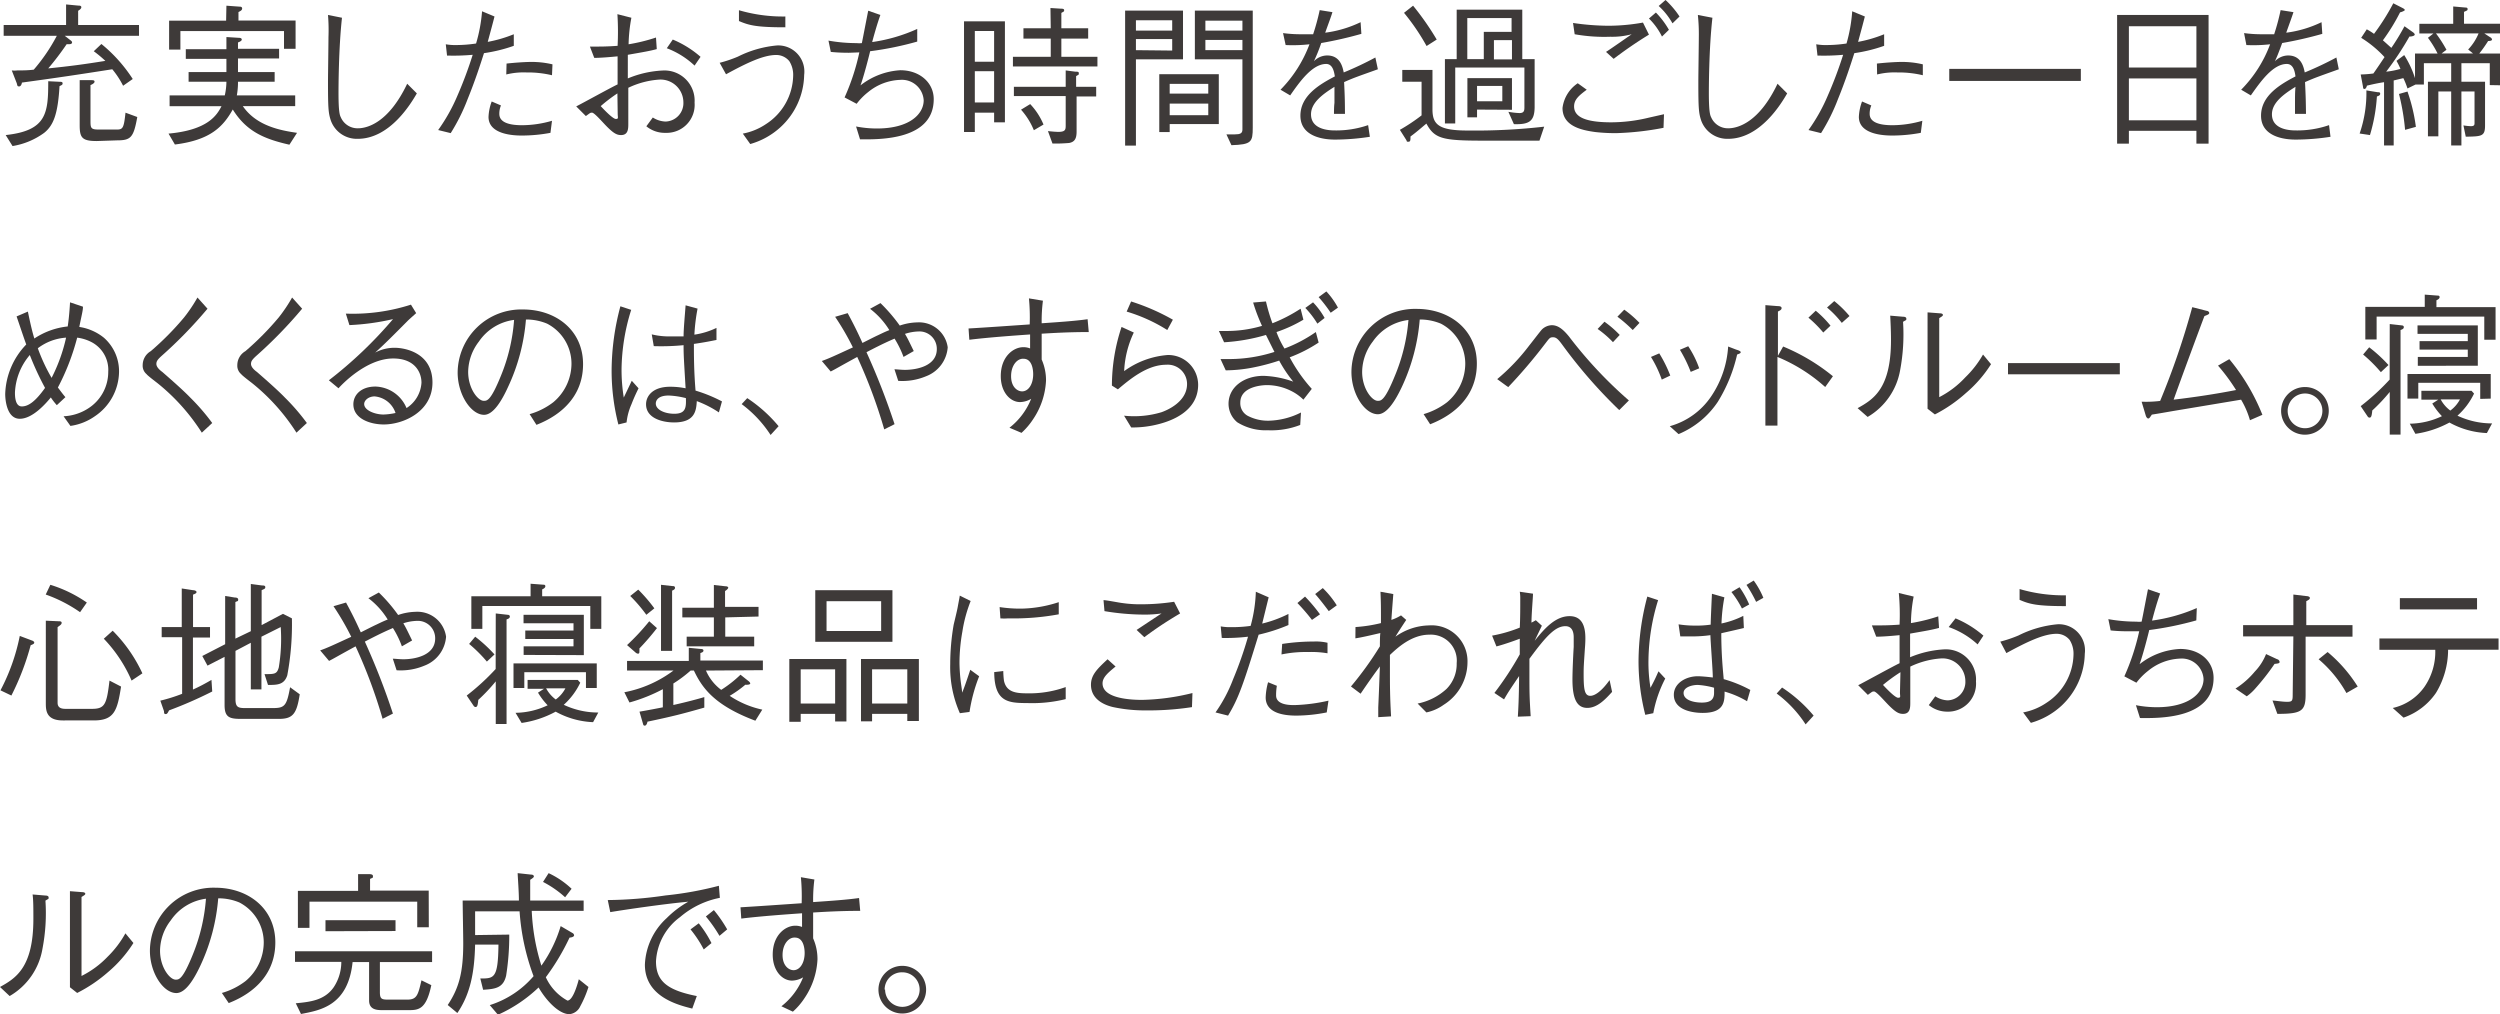 <svg xmlns="http://www.w3.org/2000/svg" viewBox="0 0 259.15 105.14"><defs><style>.a{fill:#3e3a39;}</style></defs><path class="a" d="M6.71,3.71l.54.42c.22.16.22.22.22.26,0,.22-.28.2-.56.19A28.44,28.44,0,0,1,5,7.09c2.35-.24,3.68-.42,5.92-.78a13.14,13.14,0,0,0-1.2-1l.79-.75a15.45,15.45,0,0,1,3.25,3.63l-1,.7a9,9,0,0,0-1.12-1.71c-3.56.56-5.85.9-9.37,1.38,0,.08-.08.4-.29.4s-.17-.11-.25-.35L1.22,7.3a2.4,2.4,0,0,0,.57,0c.45,0,1.12,0,1.71-.08A18.48,18.48,0,0,0,5.89,3.71H.38V2.59H6.85V.46L8.11.58c.12,0,.32,0,.32.17s-.24.31-.33.37V2.59h6.31V3.71ZM.59,14C4.85,13.54,5,11.72,5,8.42l1.23.06c.1,0,.26,0,.26.16s-.1.18-.32.29C6,11.83,5.54,13,4.58,13.77A7.62,7.62,0,0,1,1.3,15.14Zm9.43.62c-1.54,0-1.76-.37-1.76-1.66V8.31l1.17,0c.22,0,.37,0,.37.16s-.29.3-.42.35v3.61c0,.84,0,1,.88,1H12.1c.64,0,.74-.16.91-1.75l1.22.45c-.38,2.13-.67,2.42-2.1,2.42Z"/><path class="a" d="M23.47,3.84l1.28.08c.23,0,.31.08.31.18s-.1.19-.39.3v.66h4.26v1H24.67V7.47h3.8v1h-3.8a7.53,7.53,0,0,1-.12,1.42H30.6V11H25.17c1.44,2.1,4,2.53,5.62,2.77L30,15c-2.54-.58-4.43-1.33-5.87-3.65-1,1.78-2.31,3.17-6,3.63l-.66-1.13c4.05-.37,5-1.88,5.49-2.84H17.58V9.89H23.3a6.65,6.65,0,0,0,.17-1.42H19.55v-1h3.92V6.1H19.26v-1h4.21Zm0-3.25,1.38.1c.06,0,.25,0,.25.19s-.19.27-.38.37v.88h5.92V5.06H29.44V3.22H18.7V5.14H17.53v-3h5.91Z"/><path class="a" d="M35.45,1.84c-.36,3.25-.36,7.44-.36,7.81,0,2,.14,2.31.24,2.51a1.89,1.89,0,0,0,1.76,1.14c1,0,3.2-.59,5.12-4.62l1,1c-.58,1-2.77,4.71-6.13,4.71a2.86,2.86,0,0,1-2.82-2c-.22-.72-.26-1.25-.26-3.87,0-.75.05-4,.05-4.69A19,19,0,0,0,34,1.55Z"/><path class="a" d="M51.26,1.71c-.21.83-.29,1.11-.7,2.63a13.66,13.66,0,0,0,2.7-.79v1.2a16.18,16.18,0,0,1-3.09.76c-.4,1.24-.89,2.78-1.69,4.75a19.81,19.81,0,0,1-1.76,3.54l-1.3-.32a18.41,18.41,0,0,0,2-3.57A42.16,42.16,0,0,0,49,5.68a22.51,22.51,0,0,1-2.66.08l-.13-1.17a5.64,5.64,0,0,0,1.14.08,14,14,0,0,0,2-.16,16.09,16.09,0,0,0,.62-3.34Zm.67,9.22a2.17,2.17,0,0,0-.17.88c0,.87,1,1.17,2.35,1.17a11.25,11.25,0,0,0,3.11-.46l-.16,1.25a16,16,0,0,1-3,.28c-.86,0-3.42-.12-3.42-1.93a5.13,5.13,0,0,1,.33-1.6Zm.58-4.34c.69-.08,1.87-.17,2.55-.17a9.36,9.36,0,0,1,2.21.25L57.22,7.8a10.71,10.71,0,0,0-2.63-.29,7.54,7.54,0,0,0-2.11.21Z"/><path class="a" d="M65.45,1.84a16.39,16.39,0,0,0-.29,2.75A18.14,18.14,0,0,0,68,3.89l.08,1.2c-.69.19-1.35.3-3,.59V8.13a10.62,10.62,0,0,1,3.6-.82A3.13,3.13,0,0,1,72,10.64a2.9,2.9,0,0,1-3,3.13A3,3,0,0,1,67,13.09l.67-.91A2.59,2.59,0,0,0,69,12.6a1.91,1.91,0,0,0,1.84-2,2.37,2.37,0,0,0-2.48-2.35,8.73,8.73,0,0,0-3.23.85c0,.58,0,3.17,0,3.7s0,1.2-.75,1.2c-.47,0-.85-.19-1.89-1.32-.21-.22-.91-1-1.11-1s-.16,0-.65.35l-1-1c.69-.35,3.68-2,4.29-2.28V5.84c-.71.07-1.75.16-2.42.16l-.45-1.17c1.14,0,1.75,0,2.87-.08A28.39,28.39,0,0,0,64,1.47ZM64,9.68A16.62,16.62,0,0,0,62.27,11c.37.4,1.26,1.33,1.57,1.33s.19-.15.19-.56ZM69.74,4.1a10.52,10.52,0,0,1,2.88,1.79L72,6.8A8.65,8.65,0,0,0,69.12,5Z"/><path class="a" d="M74.6,6.51a13.17,13.17,0,0,0,1.89-.64,11.26,11.26,0,0,1,4.07-1.16,2.71,2.71,0,0,1,2.8,3.05,7.54,7.54,0,0,1-2.44,5.41,7.74,7.74,0,0,1-3.15,1.76L77,13.85a6.41,6.41,0,0,0,2.42-1,6.11,6.11,0,0,0,2.8-5,2.64,2.64,0,0,0-.4-1.51,1.74,1.74,0,0,0-1.36-.64c-1.35,0-3.09.85-5.2,2Zm2-5.45a16.25,16.25,0,0,0,4.81.65V2.83c-3,0-3.76-.2-4.81-.65Z"/><path class="a" d="M95.08,4.31a33.41,33.41,0,0,1-4.88,1c-.08.35-.61,2.45-1,3.54a7.38,7.38,0,0,1,4.13-1.57c2,0,3.46,1.28,3.46,3,0,4.24-5.57,4.19-7.64,4.16l-.41-1.33a11.29,11.29,0,0,0,2.16.21c3.39,0,4.85-1.5,4.85-2.93a2.26,2.26,0,0,0-2.43-2.11A5.52,5.52,0,0,0,90,9.54a6.59,6.59,0,0,0-1.2,1.22l-1.25-.66a23.22,23.22,0,0,0,1.53-4.67L88,5.47c-.23,0-1.06,0-1.88-.09l-.24-1.17a16.66,16.66,0,0,0,2.92.26,2.61,2.61,0,0,0,.54,0c.11-.53.56-2.88.66-3.36l1.26.44c-.38,1.06-.74,2.39-.85,2.81A17.13,17.13,0,0,0,95.08,3Z"/><path class="a" d="M99.93,2.21h4.24V12.68h-1.12v-1h-2v2H99.93Zm3.12,1h-2V6.4h2Zm0,4.17h-2v3.24h2ZM108.89.83,110,.9c.11,0,.31,0,.31.16s-.07.14-.29.28V2.93h2.78V4h-2.78V5.89h3.74v1H105v-1h3.92V4h-2.83V2.93h2.83ZM105.1,9h5.37V7.3l1,.13c.25,0,.36,0,.36.17s0,.12-.28.29V9h2.08v1H111.6v3.64c0,.68-.17,1.07-.77,1.18a16.39,16.39,0,0,1-1.73.06l-.47-1.29c.56.06.92.08,1.08.08.76,0,.76-.26.76-.71v-3H105.1Zm1.69,1.79a7,7,0,0,1,1.38,2.12l-1,.59a7.34,7.34,0,0,0-1.33-2.13Z"/><path class="a" d="M122.63,1.1V6.15h-4.88v8.94h-1.12V1.1Zm-1.12,1h-3.76V3.17h3.76Zm0,3.14V4.05h-3.76V5.2Zm-.26,8.45h-1.08v-6h6.17v5.17h-5.09Zm4-5h-4V9.7h4Zm0,2.05h-4v1.2h4Zm1.88,3.19c.27,0,.53,0,.85,0,.59,0,.81-.11.81-.51V6.15h-4.93V1.1h6V13.22c0,1.51-.13,1.76-2.21,1.83Zm1.66-11.79h-3.84V3.17h3.84Zm0,2h-3.84V5.2h3.84Z"/><path class="a" d="M142,14.18a24,24,0,0,1-3.59.29c-.51,0-3.61,0-3.61-2.48,0-2.08,2-3.25,3.57-4.07-.07-.43-.2-1.29-.9-1.29-1.44,0-2.74,1.84-3.73,3.26l-1-.59a13.39,13.39,0,0,0,3-4.71,15.66,15.66,0,0,1-2.47.08L133,3.43a13.43,13.43,0,0,0,1.86.12c.61,0,.94,0,1.26,0a23.88,23.88,0,0,0,.68-2.5l1.32.21c-.17.56-.35,1-.75,2.13a12,12,0,0,0,3.67-1.09l.08,1.21a40.41,40.41,0,0,1-4.16.95,17.8,17.8,0,0,1-.76,1.89,1.91,1.91,0,0,1,1.38-.6c1.36,0,1.6,1.22,1.71,1.76a34,34,0,0,0,3.28-1.55l.26,1.22c-2,.72-2.45.86-3.5,1.33.08,1.65.08,2,.09,3.29h-1.14c0-.14,0-.75.05-1.13,0-.66,0-1.09,0-1.67-1.23.77-2.43,1.65-2.43,2.85,0,1.54,1.76,1.67,2.45,1.67a10.13,10.13,0,0,0,3.47-.55Z"/><path class="a" d="M159.58,14.58h-5.81c-4.23,0-5.06-.19-5.91-1.77-.72.6-1,.86-1.65,1.34,0,.38,0,.54-.21.54s-.14,0-.22-.17l-.67-1.06a19.07,19.07,0,0,0,2.25-1.5V8.47h-2V7.25h3.13v4.08c0,1.56.62,2.2,3.63,2.2a63.28,63.28,0,0,0,7.95-.4Zm-11.7-9.81a22.69,22.69,0,0,0-2.34-3.44l.94-.74a28.72,28.72,0,0,1,2.45,3.51Zm9.05,8.1-.57-1.28a7.64,7.64,0,0,0,1.15.13c.48,0,.51-.26.51-.61V7h-7.17v5.8h-1.07V6.13H151V1h6.8V6.13h1.28v5C159.06,12.58,158.5,12.92,156.93,12.87Zm-.24-11H152.1V6.13h1.71V3.3h2.88Zm-3.58,9.49v.8h-1V8.1h4.62v3.28Zm2.62-2.45h-2.62v1.59h2.62Zm1-4.75h-1.87v2h1.87Z"/><path class="a" d="M172.44,13.25a30,30,0,0,1-4.84.55,18.11,18.11,0,0,1-2.21-.11c-1.52-.2-3.42-.64-3.42-2.5a3.62,3.62,0,0,1,1.58-2.56l.93.67c-.77.58-1.31,1-1.31,1.73,0,1.12,1.23,1.65,3.86,1.65a16.67,16.67,0,0,0,3.87-.48l1.59-.36ZM163.06,2.38a25.74,25.74,0,0,0,3.7.29,20.64,20.64,0,0,0,3.55-.33l.62,1.25a44,44,0,0,0-3.66,2.51l-.79-.72c.43-.27,2.29-1.57,2.66-1.83a7.76,7.76,0,0,1-2.21.26,17.49,17.49,0,0,1-3.7-.26Zm9.22,1.41a6.83,6.83,0,0,0-1.35-1.87l.72-.62A8.8,8.8,0,0,1,173,3.09Zm1.09-1.37a7.3,7.3,0,0,0-1.43-1.8l.71-.62a9.29,9.29,0,0,1,1.45,1.71Z"/><path class="a" d="M177.51,1.84c-.37,3.25-.37,7.44-.37,7.81,0,2,.14,2.31.24,2.51a1.89,1.89,0,0,0,1.76,1.14c1,0,3.2-.59,5.12-4.62l1,1c-.58,1-2.77,4.71-6.13,4.71a2.87,2.87,0,0,1-2.82-2c-.22-.72-.26-1.25-.26-3.87,0-.75.05-4,.05-4.69A19,19,0,0,0,176,1.55Z"/><path class="a" d="M193.31,1.71c-.21.83-.29,1.11-.7,2.63a13.66,13.66,0,0,0,2.7-.79v1.2a16.18,16.18,0,0,1-3.09.76c-.4,1.24-.89,2.78-1.69,4.75a19.81,19.81,0,0,1-1.76,3.54l-1.3-.32a18.41,18.41,0,0,0,2-3.57,42.16,42.16,0,0,0,1.59-4.23,22.51,22.51,0,0,1-2.66.08l-.13-1.17a5.64,5.64,0,0,0,1.14.08,14,14,0,0,0,2-.16A16.09,16.09,0,0,0,192,1.17Zm.67,9.22a2.17,2.17,0,0,0-.17.88c0,.87,1,1.17,2.35,1.17a11.25,11.25,0,0,0,3.11-.46l-.16,1.25a16,16,0,0,1-3,.28c-.86,0-3.42-.12-3.42-1.93a5.13,5.13,0,0,1,.33-1.6Zm.58-4.34c.69-.08,1.87-.17,2.55-.17a9.36,9.36,0,0,1,2.21.25l0,1.13a10.71,10.71,0,0,0-2.63-.29,7.54,7.54,0,0,0-2.11.21Z"/><path class="a" d="M202.06,8.39V7.14H215.7V8.39Z"/><path class="a" d="M227.68,14.89V13.56h-7v1.33h-1.22V1.55h9.48V14.89Zm0-12.17h-7V7h7Zm0,5.41h-7v4.34h7Z"/><path class="a" d="M241.58,14.18a23.9,23.9,0,0,1-3.58.29c-.52,0-3.62,0-3.62-2.48,0-2.08,2-3.25,3.57-4.07-.06-.43-.19-1.29-.9-1.29-1.44,0-2.73,1.84-3.73,3.26l-1-.59a13.25,13.25,0,0,0,3-4.71,15.54,15.54,0,0,1-2.46.08l-.24-1.24a13.15,13.15,0,0,0,1.85.12c.61,0,.95,0,1.27,0a23.16,23.16,0,0,0,.67-2.5l1.33.21c-.18.56-.35,1-.75,2.13a11.87,11.87,0,0,0,3.66-1.09l.08,1.21a40.41,40.41,0,0,1-4.16.95c-.45,1.23-.56,1.47-.75,1.89a1.91,1.91,0,0,1,1.37-.6c1.37,0,1.61,1.22,1.72,1.76a35.25,35.25,0,0,0,3.28-1.55l.25,1.22c-2,.72-2.44.86-3.5,1.33.08,1.65.08,2,.1,3.29h-1.14c0-.14,0-.75,0-1.13,0-.66,0-1.09.05-1.67-1.24.77-2.44,1.65-2.44,2.85,0,1.54,1.76,1.67,2.45,1.67a10.06,10.06,0,0,0,3.47-.55Z"/><path class="a" d="M246.39,10a17.7,17.7,0,0,1-.72,4l-1.07-.16a12.89,12.89,0,0,0,.7-4.47l1.17.19c.15,0,.26,0,.26.16S246.57,9.94,246.39,10Zm11.7-1.18V6.55h-2.94V8.47h2.45V13c0,1.14-.35,1.14-2,1.17L255.36,13a6.11,6.11,0,0,0,.77.08c.38,0,.38-.16.38-.36V9.48h-1.36v5.6h-1.06V9.48h-1.33v4.65h-1.08V8.47h2.41V6.55h-2.83V8.76h-.86l-.84.41a8.13,8.13,0,0,0-.43-1.07c-.21.05-.86.21-1,.24v6.74h-1V8.52c-.59.09-1.07.19-1.78.36,0,.07-.09.34-.25.34s-.13-.13-.16-.27l-.23-1.23a12.29,12.29,0,0,0,1.31-.1c.2-.26,1-1.46,1.16-1.7a11.51,11.51,0,0,0-2.42-2l.58-.88a6.27,6.27,0,0,1,.75.47,23.49,23.49,0,0,0,2-3.17l1,.51c.08.05.19.11.19.19s-.37.22-.49.24a20.49,20.49,0,0,1-1.78,2.9c.29.25.83.75.88.78a23.9,23.9,0,0,0,1.36-2.24l.9.64c.06.05.16.13.16.23s-.24.2-.55.2a31.83,31.83,0,0,1-2.41,3.64,8.19,8.19,0,0,0,1.48-.29,6.94,6.94,0,0,0-.41-.83l.8-.6a10.33,10.33,0,0,1,1.12,2.39V5.55h2.34a10.25,10.25,0,0,0-1-1.63l.57-.45h-1.46v-1h3.51V.67l1.25.11c.08,0,.24,0,.24.15s0,.13-.37.3V2.46h3.79v1h-1.69l.64.42c.05,0,.16.13.16.22s-.13.15-.4.15A13.77,13.77,0,0,1,257,5.55h2.18V8.84Zm-8.78,4.64a23.42,23.42,0,0,0-.63-3.72l.88-.25a18.1,18.1,0,0,1,.87,3.66Zm3.2-10a13.4,13.4,0,0,1,1.09,1.7l-.5.38h3.25l-.5-.41a5.37,5.37,0,0,0,1.08-1.67Z"/><path class="a" d="M5.89,42a6.56,6.56,0,0,1-.62-.8c-.52.63-1.89,2.21-3.22,2.21S.54,41.49.54,40.84a7.72,7.72,0,0,1,2.18-5.13c-.29-.81-.35-1-1-2.91l1.17-.5c.35,1.69.51,2.26.67,2.79a7.7,7.7,0,0,1,3.46-1.25c.08-.54.17-1.28.24-2.5l1.34.45c0,.42-.14.88-.38,2.1A5.33,5.33,0,0,1,10.76,35a4.63,4.63,0,0,1,1.58,3.54,5.63,5.63,0,0,1-2.51,4.61,5.78,5.78,0,0,1-2.53,1l-.71-1a5.11,5.11,0,0,0,2.5-.78,4.48,4.48,0,0,0,2.13-3.83,3.24,3.24,0,0,0-1.76-3.09A4.47,4.47,0,0,0,8,35a23.86,23.86,0,0,1-2,5.17c.4.53.54.72.78,1ZM3.09,36.8a6.43,6.43,0,0,0-1.54,3.89c0,.32,0,1.44.71,1.44s1.44-.56,2.41-1.92A30.08,30.08,0,0,1,3.09,36.8ZM6.85,35A5.43,5.43,0,0,0,3.92,36.1a18.47,18.47,0,0,0,1.43,3.07A17.36,17.36,0,0,0,6.85,35Z"/><path class="a" d="M21.51,32a46,46,0,0,1-4.8,4.93c-.4.37-.5.54-.5.8s.24.56.62.83c.13.12,2,1.72,2.9,2.66A21.93,21.93,0,0,1,22,43.85l-1.08,1a21.09,21.09,0,0,0-4.63-5.16c-.18-.14-1-.76-1.1-.91a1.13,1.13,0,0,1-.4-.93,1.68,1.68,0,0,1,.84-1.45,29.82,29.82,0,0,0,3.45-3.49,15.86,15.86,0,0,0,1.39-2.07Z"/><path class="a" d="M31.32,32a46,46,0,0,1-4.8,4.93c-.4.37-.5.54-.5.8s.24.56.62.83c.13.12,2,1.72,2.9,2.66a21.93,21.93,0,0,1,2.27,2.63l-1.08,1a21.09,21.09,0,0,0-4.63-5.16c-.18-.14-1-.76-1.1-.91a1.13,1.13,0,0,1-.4-.93,1.68,1.68,0,0,1,.84-1.45,29.82,29.82,0,0,0,3.45-3.49,15.86,15.86,0,0,0,1.39-2.07Z"/><path class="a" d="M35.85,32.51a19.75,19.75,0,0,0,6.75-.93l.54.88c-.14.13-.78.69-.89.81-1.46,1.47-2.31,2.33-3.36,3.28a4.27,4.27,0,0,1,2-.5c1.19,0,3.94.58,3.94,3.6S41.82,44,39.78,44c-1.37,0-3.15-.58-3.15-2.09,0-1,.83-1.84,2.29-1.84a3.6,3.6,0,0,1,3.22,2.23,3.35,3.35,0,0,0,1.55-2.63c0-1.08-.69-2.51-2.93-2.51-2.82,0-5.41,2.79-5.67,3.09l-1-.83a43.73,43.73,0,0,0,6.65-6.34,24.75,24.75,0,0,1-4.52.62Zm3,8.58c-.67,0-1.1.43-1.1.79,0,.67,1.15,1.09,2,1.09A6.71,6.71,0,0,0,41,42.81,2.51,2.51,0,0,0,38.82,41.09Z"/><path class="a" d="M54.9,42.93a7.32,7.32,0,0,0,2.45-1.23,5.24,5.24,0,0,0,1.89-4,4.67,4.67,0,0,0-2.53-4.15,5.58,5.58,0,0,0-2.19-.43,20.25,20.25,0,0,1-1.86,7C52,41.57,51.13,43,50.18,43c-1.34,0-2.74-2.07-2.74-4.39a6.6,6.6,0,0,1,6.78-6.53c3.36,0,6.22,2.11,6.22,5.67,0,4.35-3.87,5.9-4.83,6.29Zm-5.26-7.52a5.25,5.25,0,0,0-1.11,3.14c0,1.71,1,3,1.62,3,.34,0,.72,0,1.76-2.56a18.8,18.8,0,0,0,1.38-5.83A5.23,5.23,0,0,0,49.64,35.41Z"/><path class="a" d="M64.1,44a22.52,22.52,0,0,1-.7-5.62,26,26,0,0,1,.91-6.63l1.12.37a21.24,21.24,0,0,0-1,6.15,17.93,17.93,0,0,0,.23,2.94l.83-1.74.7.78c-.16.34-.41.82-.73,1.65a6.35,6.35,0,0,0-.51,1.89Zm10.42-1.25a11,11,0,0,0-2.29-1.17c-.06,1-.19,2.21-2.36,2.21-1.14,0-2.9-.4-2.9-1.88,0-.83.66-1.82,2.5-1.82a7.89,7.89,0,0,1,1.6.16c-.18-3.06-.21-3.41-.21-4.47a23.62,23.62,0,0,1-3.09.1l-.21-1.22a7.48,7.48,0,0,0,2,.21c.64,0,1,0,1.3,0,0-.77.13-2.14.21-3.22l1.24.34a19.37,19.37,0,0,0-.33,2.7,7.86,7.86,0,0,0,2.29-.7l0,1.25c-.56.11-1.17.24-2.34.41,0,1.16,0,2.79.17,4.84a15.22,15.22,0,0,1,2.74,1.12ZM69.32,41c-1.2,0-1.34.6-1.34.83,0,.65.93,1.06,1.92,1.06,1.21,0,1.23-.68,1.2-1.62A8.52,8.52,0,0,0,69.32,41Z"/><path class="a" d="M77.46,41.27a14.86,14.86,0,0,1,3.25,2.91l-.83.91a12.37,12.37,0,0,0-3-3.2Z"/><path class="a" d="M93.66,37a10.33,10.33,0,0,0-.93-1.9c-.54.24-1.15.49-2.91,1.41a73.33,73.33,0,0,1,2.91,7.46l-1.07.54A53,53,0,0,0,88.86,37c-2,1.09-2.18,1.22-2.75,1.51l-.92-1.09c.74-.26,1.35-.55,3.22-1.41a27.36,27.36,0,0,0-1.84-3.17l1.3-.38c.54,1,1,1.9,1.53,3.09.26-.13,1.36-.69,1.59-.79.77-.37.85-.4,1.2-.54a8.15,8.15,0,0,0-2-2.21l1.08-.59a17.17,17.17,0,0,1,2,2.33,5.86,5.86,0,0,1,1.81-.33A3,3,0,0,1,98.24,36,3.48,3.48,0,0,1,96,39a6.34,6.34,0,0,1-2.89.48l-.39-1.2c.18,0,.72.06,1.09.06,1.15,0,3.3-.37,3.3-2.16a1.8,1.8,0,0,0-1.91-1.82,4.87,4.87,0,0,0-1.39.25c.29.5.35.63.91,1.78Z"/><path class="a" d="M108.11,31.17a16.61,16.61,0,0,0-.13,2.34c1.73-.12,3.41-.23,4.76-.42l.12,1.33c-2.19,0-3.85.11-4.88.17,0,.42,0,2.29,0,2.68a5.3,5.3,0,0,1,.45,2.19,7.8,7.8,0,0,1-1.34,4,7.3,7.3,0,0,1-1.2,1.41l-1.25-.53a7.14,7.14,0,0,0,2.25-3,2.36,2.36,0,0,1-1.15.34c-1,0-2-1-2-2.69,0-2.07,1.35-3,2.32-3a1.77,1.77,0,0,1,.72.13V34.67c-1.71.12-4.37.31-6.3.55l-.08-1.17c1.76-.1,4.57-.3,6.34-.42a21.42,21.42,0,0,0-.08-2.7ZM104.81,39c0,1.12.66,1.57,1.14,1.57.66,0,1.15-.74,1.15-1.78,0-.53-.14-1.6-1-1.6C105.48,37.14,104.81,37.83,104.81,39Z"/><path class="a" d="M117.53,34.47a10.39,10.39,0,0,0-1,4,8.79,8.79,0,0,1,4.52-1.67,3.1,3.1,0,0,1,3.15,3.08c0,2.81-2.88,3.76-4,4.06a10.73,10.73,0,0,1-2.94.37l-.74-1.22a9.83,9.83,0,0,0,3.88-.36c.6-.21,2.65-1.08,2.65-2.92a2,2,0,0,0-2.17-2c-2,0-3.83,1.57-5,2.55l-.62-.39a19.34,19.34,0,0,1,1-6.08Zm-.28-3.22a22.47,22.47,0,0,1,4.33,1.89L121,34.21a17,17,0,0,0-4.21-1.91Z"/><path class="a" d="M131.23,31.25a18.45,18.45,0,0,0,.67,2.26A16,16,0,0,0,134.82,32l.29,1.14a14.54,14.54,0,0,1-2.79,1.28,9.35,9.35,0,0,0,.83,1.71,14.81,14.81,0,0,0,3.25-1.71l.29,1.09a14.79,14.79,0,0,1-3,1.53,16.31,16.31,0,0,0,2.29,3.27l-.87,1.12a4.77,4.77,0,0,0-1.26-.9,5.63,5.63,0,0,0-2.51-.61c-.6,0-2.77.18-2.77,1.81a1.48,1.48,0,0,0,.78,1.38,4.54,4.54,0,0,0,2.16.5,7.81,7.81,0,0,0,3.35-.85l-.08,1.29a8.2,8.2,0,0,1-3.35.55,5.55,5.55,0,0,1-3.18-.83,2.5,2.5,0,0,1-.9-1.91c0-1.73,1.6-2.9,3.63-2.9a10.12,10.12,0,0,1,3.08.6,13.41,13.41,0,0,1-1.46-2.18,21.94,21.94,0,0,1-2.83.74,15.33,15.33,0,0,1-2.71.27l-.54-1.17,1,0a15.41,15.41,0,0,0,4.59-.74c-.17-.33-.64-1.28-.88-1.76a19.26,19.26,0,0,1-4.34.76l-.54-1.17c.48,0,.66,0,.85,0a12.86,12.86,0,0,0,3.62-.53,18.58,18.58,0,0,1-.92-2.42Zm4.88.09a7.89,7.89,0,0,1,1.2,1.62l-.75.59a9.39,9.39,0,0,0-1.25-1.63Zm1.38-1.13a8,8,0,0,1,1.2,1.68l-.75.53a14.8,14.8,0,0,0-1.25-1.62Z"/><path class="a" d="M147.57,42.93A7.42,7.42,0,0,0,150,41.7a5.24,5.24,0,0,0,1.89-4,4.69,4.69,0,0,0-2.53-4.15,5.62,5.62,0,0,0-2.19-.43,20.25,20.25,0,0,1-1.86,7c-.67,1.42-1.54,2.82-2.48,2.82-1.35,0-2.74-2.07-2.74-4.39a6.59,6.59,0,0,1,6.77-6.53c3.36,0,6.23,2.11,6.23,5.67,0,4.35-3.88,5.9-4.84,6.29Zm-5.27-7.52a5.25,5.25,0,0,0-1.1,3.14c0,1.71,1,3,1.62,3,.33,0,.72,0,1.76-2.56A19,19,0,0,0,146,33.17,5.26,5.26,0,0,0,142.3,35.41Z"/><path class="a" d="M155.2,39.3a21,21,0,0,0,3.34-3.51c.21-.25,1.17-1.52,1.32-1.66a1.54,1.54,0,0,1,1-.42c.66,0,1.19.45,1.78,1.17a44.36,44.36,0,0,0,6.21,6.63l-1,1A51.14,51.14,0,0,1,162,35.81c-.41-.56-.64-.85-1-.85s-.37.08-.93.8a53.45,53.45,0,0,1-3.73,4.37Zm12-3.83a10.45,10.45,0,0,0-1.59-1.37l.71-.75a11,11,0,0,1,1.58,1.37Zm2.05-1.26a14.93,14.93,0,0,0-1.59-1.38l.71-.73a11.44,11.44,0,0,1,1.58,1.37Z"/><path class="a" d="M172,36.63a13.81,13.81,0,0,1,1.14,2.3l-.88.42A12.17,12.17,0,0,0,171.14,37Zm1.09,7.55a7.63,7.63,0,0,0,4.29-3.09,10.35,10.35,0,0,0,1.76-5.17l.83.32c.37.11.47.19.47.27s-.05.13-.37.24a16.06,16.06,0,0,1-2,4.9A9.1,9.1,0,0,1,174,45ZM175,35.89a10.26,10.26,0,0,1,1.14,2.29l-.88.37a14.28,14.28,0,0,0-1.12-2.29Z"/><path class="a" d="M184.84,35.92A20.56,20.56,0,0,1,190,39l-.8,1.12A17.19,17.19,0,0,0,184.25,37v7.12H183V31.63l1.26.1c.12,0,.42,0,.42.21s-.26.27-.38.36v4.58ZM189,34.47a12.4,12.4,0,0,0-1.54-1.54l.76-.72a10.87,10.87,0,0,1,1.53,1.55Zm1.92-1a10.15,10.15,0,0,0-1.53-1.59l.75-.67a11.06,11.06,0,0,1,1.58,1.55Z"/><path class="a" d="M192.56,42.31c1.62-.9,3.46-2,3.46-7.06,0-1-.05-1.92-.08-2.53l1.31.11c.07,0,.36,0,.36.2s0,.11-.34.33a20.1,20.1,0,0,1-.3,5,7,7,0,0,1-3.37,4.86Zm7.25-9.93,1.29.1c.16,0,.3.06.3.16s-.05.13-.38.34v8.19a9.77,9.77,0,0,0,2.7-2.05,10.51,10.51,0,0,0,1.84-2.37l.83,1a13.11,13.11,0,0,1-2.61,3,15.13,15.13,0,0,1-3.21,2.21l-.76-.59Z"/><path class="a" d="M208.15,38.8V37.64h11.59V38.8Z"/><path class="a" d="M233.23,43.56a8.82,8.82,0,0,0-.92-2.13l-7.07,1.18c-1.82.32-1.89.32-2.18.37-.25.37-.28.4-.38.4s-.21-.17-.24-.27L222,41.64a12,12,0,0,0,1.92-.08,80.41,80.41,0,0,0,3.33-9.72l1.48.38c.1,0,.28.08.28.23s-.28.22-.5.32c-.22.56-2.39,6.4-3.19,8.66,2.18-.26,4.33-.58,6.47-1a20.15,20.15,0,0,0-1.87-2.53l1.17-.67A21.38,21.38,0,0,1,234.52,43Z"/><path class="a" d="M241.4,42.58a2.47,2.47,0,1,1-2.46-2.46A2.46,2.46,0,0,1,241.4,42.58Zm-4.26,0a1.8,1.8,0,1,0,1.8-1.79A1.8,1.8,0,0,0,237.14,42.58Z"/><path class="a" d="M247.72,33.59l1.25.14s.21,0,.21.18-.18.24-.34.3V45.05h-1.12V40.63a18.16,18.16,0,0,1-1.81,1.92c-.06.67-.14.74-.3.74a.24.24,0,0,1-.18-.12l-.72-1.07a23.94,23.94,0,0,0,3-2.75ZM245.59,36a14.93,14.93,0,0,1,2,1.84l-.79.74a15,15,0,0,0-1.84-1.83Zm5.76-5.46,1.33.1c.07,0,.21,0,.21.16s-.17.25-.33.33v.71h6.13v3.38h-1.17V32.82H246.36v2.37h-1.17V31.81h6.16Zm5.75,10.81V39.68h-6.42v1.64h-1.12V38.77h8.63v2.55Zm-7.3,2.57a8,8,0,0,0,3.33-.78,7.17,7.17,0,0,1-1-1.31l.62-.4H251v-.92h5.2l.26.29a7.34,7.34,0,0,1-1.72,2.29,8.4,8.4,0,0,0,3.59.8l-.54,1a8.7,8.7,0,0,1-3.88-1.09,10.48,10.48,0,0,1-3.53,1.17Zm.83-6V37h5.18v-.76h-5v-.88h5v-.75H250.6v-.88h6.25v4.18ZM253,41.4a3.49,3.49,0,0,0,1,1.16,3.45,3.45,0,0,0,1-1.16Z"/><path class="a" d="M.05,71.56a20.77,20.77,0,0,0,2-5.64l1.33.5s.17.08.17.19-.11.18-.37.27a26.79,26.79,0,0,1-2,5.22ZM5.22,60.62A13.72,13.72,0,0,1,9,62.46l-.7,1a14.81,14.81,0,0,0-3.56-1.83ZM6.51,74.68c-1.76,0-1.76-1.09-1.76-1.83V64.34l1.32.06c.14,0,.32,0,.32.16s-.12.23-.42.45v7.83c0,.48.3.64.83.64H9.52c1.35,0,1.54-.45,1.83-2.93l1.2.62c-.39,2.48-.69,3.51-2.83,3.51Zm5.17-9.3a15.29,15.29,0,0,1,3.08,4.42l-1.12.75a14.61,14.61,0,0,0-2.88-4.34Z"/><path class="a" d="M17.52,73.64c-.12.25-.2.38-.33.38S17,74,17,73.72l-.38-1.09a16.93,16.93,0,0,0,2.26-.71V66.05H16.76V65h2.08v-4l1.18.18c.13,0,.35.06.35.19s-.14.18-.36.27V65h1.76v1.09H20v5.39c.67-.3,1.21-.59,1.92-1L22,71.68A42.88,42.88,0,0,1,17.52,73.64Zm11.39.88H25c-1.2,0-1.72-.15-1.72-1.43v-5L21.51,69l-.54-1,2.37-1.22v-5l1,.16c.06,0,.35,0,.35.21s-.08.14-.29.26v3.79L26,65.43V60.54l1.17.15c.14,0,.33,0,.33.17s-.08.18-.38.32V64.8l2.21-1.17.93.47a28.85,28.85,0,0,1-.48,5.9c-.32,1-1.06,1-2,1l-.36-1.12c1.05,0,1.29,0,1.48-.7A18.19,18.19,0,0,0,29.1,65l-2,1v5.46H26V66.63l-1.59.84v5c0,.82.26.93,1,.93h2.85c1.24,0,1.46-.21,1.81-2.16l1,.73C30.76,74,30.36,74.52,28.91,74.52Z"/><path class="a" d="M41.66,67a9.68,9.68,0,0,0-.93-1.9c-.54.24-1.15.49-2.91,1.41a73.33,73.33,0,0,1,2.91,7.46l-1.07.54A53,53,0,0,0,36.86,67c-2,1.09-2.18,1.22-2.75,1.51l-.92-1.09c.74-.26,1.35-.55,3.22-1.41a27.36,27.36,0,0,0-1.84-3.17l1.3-.38c.54,1,1,1.9,1.53,3.09.26-.13,1.36-.69,1.59-.79.77-.37.85-.4,1.2-.54a8,8,0,0,0-2-2.21l1.08-.59a16.48,16.48,0,0,1,2,2.33,5.92,5.92,0,0,1,1.81-.33A3,3,0,0,1,46.24,66,3.48,3.48,0,0,1,44,69a6.34,6.34,0,0,1-2.89.48l-.39-1.2c.18,0,.72.06,1.09.06,1.15,0,3.3-.37,3.3-2.16a1.8,1.8,0,0,0-1.91-1.82,4.87,4.87,0,0,0-1.39.25c.29.5.35.63.91,1.78Z"/><path class="a" d="M51.39,63.59l1.25.14s.21,0,.21.18-.18.24-.34.3V75.05H51.39V70.63a18.16,18.16,0,0,1-1.81,1.92c-.06.67-.14.74-.3.74a.26.26,0,0,1-.18-.12l-.72-1.07a23.94,23.94,0,0,0,3-2.75ZM49.26,66a14.93,14.93,0,0,1,2,1.84l-.79.74a15,15,0,0,0-1.84-1.83ZM55,60.51l1.32.1c.07,0,.21,0,.21.16s-.17.25-.33.33v.71h6.13v3.38H61.19V62.82H50v2.37H48.86V61.81H55Zm5.74,10.81V69.68H54.35v1.64H53.23V68.77h8.63v2.55Zm-7.3,2.57a8,8,0,0,0,3.33-.78,7.17,7.17,0,0,1-1-1.31l.62-.4H54.69v-.92h5.2l.26.29a7.31,7.31,0,0,1-1.71,2.29,8.32,8.32,0,0,0,3.58.8l-.54,1a8.74,8.74,0,0,1-3.88-1.09,10.48,10.48,0,0,1-3.53,1.17Zm.84-6V67h5.17v-.76h-5v-.88h5v-.75H54.27v-.88h6.25v4.18Zm2.33,3.46a3.49,3.49,0,0,0,1,1.16,3.35,3.35,0,0,0,1-1.16Z"/><path class="a" d="M73.18,69.51a4.91,4.91,0,0,0,1.58,2,12.36,12.36,0,0,0,2-1.57l.88.7s.13.12.13.21-.19.15-.51.13a11.56,11.56,0,0,1-1.62,1.15,9.74,9.74,0,0,0,3.38,1.43l-.72,1.15c-4.17-1.57-5.49-3.33-6.37-5.2h-.34a13.09,13.09,0,0,1-1.79,1.34v2.23c1.44-.32,2.61-.64,3.21-.82v1.09c-2.17.62-3.23.9-5.9,1.46,0,.11-.1.41-.27.41s-.16-.13-.2-.24l-.35-1.21c.8-.13,2.11-.39,2.42-.45V71.44a17.18,17.18,0,0,1-3.46,1.38l-.53-1.06a12.37,12.37,0,0,0,5.09-2.25H65v-1h6.4V67.15l1.2.12c.1,0,.32,0,.32.17s-.21.21-.32.26v.77h6.48v1Zm-6.9-2.29a2.33,2.33,0,0,1,0,.32c0,.11,0,.22-.16.22a.48.48,0,0,1-.26-.14L65,66.87A23.44,23.44,0,0,0,67.3,64.4l.8.71A25.37,25.37,0,0,1,66.28,67.22ZM67,63.73a15.37,15.37,0,0,0-1.67-1.95l.83-.66a16.28,16.28,0,0,1,1.67,1.94Zm2.67-2.48v6.22H68.52V60.62l1.15.13c.13,0,.3,0,.3.18S69.81,61.15,69.64,61.25ZM75.18,64V66h3v1h-7V66H74V64H70.73v-1H74V60.64l1.17.13c.24,0,.32.08.32.16s-.22.29-.33.33v1.65h3.47v1Z"/><path class="a" d="M86.57,74.79V74H83v.82H81.82V68.31h5.92v6.48Zm0-1.86V69.38H83v3.55Zm-2.06-6.4V61.18h8v5.35Zm6.83-1.12V62.32H85.68v3.09Zm2.71,9.33V74H90.4v.77H89.25V68.31h6v6.43Zm0-1.81V69.38H90.4v3.55Z"/><path class="a" d="M100.62,62.3a14.6,14.6,0,0,0-.86,3.17,18.79,18.79,0,0,0-.3,3.17,17.28,17.28,0,0,0,.17,2.29c.07.48.08.55.11.87.21-.52.34-.87.84-2.37l.92.67a17,17,0,0,0-1,3.7l-1,.13a11.78,11.78,0,0,1-1-5.08,24.22,24.22,0,0,1,.36-4.11c.36-1.49.39-1.65.45-2,.13-.69.15-.77.18-1ZM104,69.56a9,9,0,0,0,.07,1c.25,1.19,1.24,1.31,2.4,1.31a11.09,11.09,0,0,0,4-.65v1.25a14.51,14.51,0,0,1-4,.41c-2,0-3.39-.14-3.41-3.21Zm-.38-6.63a14.09,14.09,0,0,0,2.29.16,13.08,13.08,0,0,0,3.84-.67l0,1.26a25.86,25.86,0,0,1-5.25.42,4.88,4.88,0,0,1-.8,0Z"/><path class="a" d="M123.56,73.3a29.65,29.65,0,0,1-4.8.34,15.67,15.67,0,0,1-3.41-.35c-.66-.16-2.26-.68-2.26-2.31,0-1,.63-1.63,1.72-2.64l.83.75c-.77.64-1.35,1.11-1.35,1.75,0,1.63,3.14,1.71,4.09,1.71a23.26,23.26,0,0,0,5.23-.71Zm-9.17-11.09c.3,0,1.65.27,1.94.3a12.75,12.75,0,0,0,2,.13,22.73,22.73,0,0,0,3.38-.26l.62,1.21c-1.68,1-2.56,1.61-3.71,2.46l-.8-.75c.41-.27,2.21-1.47,2.59-1.71a12.23,12.23,0,0,1-1.81.12,25.13,25.13,0,0,1-4.11-.36Z"/><path class="a" d="M126.54,64.93a5.31,5.31,0,0,0,1.1.08,13.53,13.53,0,0,0,2-.13,15.15,15.15,0,0,0,.54-3.54l1.33.58c-.11.43-.57,2.32-.67,2.72a12.6,12.6,0,0,0,2.72-1v1.15a18.07,18.07,0,0,1-3.09,1c-1.6,5.21-2.1,6.63-3.17,8.39L126,73.85a15.41,15.41,0,0,0,1.82-3.43A39.48,39.48,0,0,0,129.37,66a19.57,19.57,0,0,1-2.72.13Zm5.82,6.16a5.67,5.67,0,0,0-.08,1c0,1,1.44,1,1.92,1a18.18,18.18,0,0,0,3.51-.46l-.18,1.22a16.67,16.67,0,0,1-3.15.33c-1.52,0-3.18-.35-3.18-1.89a6.58,6.58,0,0,1,.25-1.57Zm.55-4.34a22,22,0,0,1,3.3-.25,5.16,5.16,0,0,1,1.4.13l0,1.09a10,10,0,0,0-2-.13,12.26,12.26,0,0,0-2.77.25Zm2.37-4.91a16.89,16.89,0,0,1,1.55,1.84l-.83.58a20.32,20.32,0,0,0-1.51-1.75Zm1.84-.88a9.56,9.56,0,0,1,1.45,1.79l-.83.6c-.11-.15-.91-1.22-1.41-1.77Z"/><path class="a" d="M144.43,61.58c-.06.82-.14,1.78-.2,2.68a4.71,4.71,0,0,0,1-.47l.54.47c-.46.69-.86,1.31-1.12,1.74a6.17,6.17,0,0,1,3.47-1.17,3.72,3.72,0,0,1,4,3.85,5.23,5.23,0,0,1-2.47,4.38,4.69,4.69,0,0,1-1.79.79l-.91-.92a6.21,6.21,0,0,0,3-1.52A3.66,3.66,0,0,0,151,68.74a2.69,2.69,0,0,0-2.83-2.95c-1.86,0-3.32,1.38-4.09,2.1,0,.79,0,1.11,0,1.7,0,1.37,0,2.62.12,4.67l-1.33.08c0-.33,0-.43,0-1,.11-2.45.11-2.72.17-4.26-.56.75-1.18,1.62-2,2.83l-1-.75a34.63,34.63,0,0,0,3-4.16c0-.22,0-1.18.05-1.38-.86.2-2,.47-2.59.55L140.51,65a15,15,0,0,0,2.64-.41c0-1.8,0-2-.05-3.25Z"/><path class="a" d="M167.11,71.72c-.68.75-1.52,1.66-2.57,1.66S163,72.5,163,70.44c0-.85.08-2.61.13-3.38,0-.1,0-.66,0-1,0-.59-.19-1.15-.86-1.15-1,0-1.92.91-3.73,3.38,0,.38,0,.69,0,1.66,0,1.73,0,2.28.13,4.29l-1.33.05c.05-.83.11-1.81.13-4.21-.92,1.36-1.14,1.68-1.56,2.42l-1-.67a33,33,0,0,0,2.63-4V66.21c-.42.16-1.51.56-2.42.8l-.45-1.12a14.67,14.67,0,0,0,2.87-.83c.05-.91.05-2.11.05-3a4.21,4.21,0,0,0-.05-.72l1.37.2c0,.42-.14,1.85-.16,3a3.63,3.63,0,0,0,.45-.25l.63.57c-.12.26-.64,1.33-.74,1.56,1.11-1.4,2.21-2.55,3.62-2.55s1.63,1.27,1.63,2.29c0,.1,0,.51-.05,1.07-.11,1.68-.13,1.89-.13,2.64,0,1.54.08,2.26.69,2.26.45,0,1.14-.43,2-1.63Z"/><path class="a" d="M170.55,74.1a22.55,22.55,0,0,1-.7-5.58,26.43,26.43,0,0,1,.91-6.68l1.12.37a21.77,21.77,0,0,0-1,6.18,16.15,16.15,0,0,0,.21,2.91c.53-1,.57-1.14.83-1.71l.7.75a12.8,12.8,0,0,0-1.24,3.59Zm10.22-9c-1,.24-1.64.38-2.34.54,0,2.28.18,3.91.25,4.76a13.4,13.4,0,0,1,2.76,1.12l-.34,1.17a9.78,9.78,0,0,0-2.33-1c0,1,0,2.21-2.26,2.21-.31,0-3,0-3-1.88,0-1.2,1.26-1.92,2.48-1.92.36,0,1.1.07,1.56.13,0-.69-.24-3.76-.25-4.39a13.34,13.34,0,0,1-2,.13l-1.12,0L174,64.72a11,11,0,0,0,1.73.13,10.16,10.16,0,0,0,1.6-.1c0-.49.11-2.75.13-3.2l1.29.37a18.06,18.06,0,0,0-.3,2.71,9.15,9.15,0,0,0,2.26-.79ZM176,71c-.68,0-1.48.27-1.48.83,0,.77,1.11,1,1.89,1s1.27-.23,1.27-1c0-.14,0-.48,0-.54A8.26,8.26,0,0,0,176,71Zm4.32-10.13a9.7,9.7,0,0,1,1,1.79l-.75.42a10,10,0,0,0-1.09-1.71Zm1.47-.69a8.63,8.63,0,0,1,1,1.79l-.75.42a14.38,14.38,0,0,0-1-1.76Z"/><path class="a" d="M184.73,71.27A14.86,14.86,0,0,1,188,74.18l-.83.91a12.37,12.37,0,0,0-3-3.2Z"/><path class="a" d="M198.37,61.84a15.14,15.14,0,0,0-.28,2.75,18.3,18.3,0,0,0,2.83-.7l.08,1.2c-.69.19-1.34.3-3,.59v2.45a10.62,10.62,0,0,1,3.6-.82,3.13,3.13,0,0,1,3.23,3.33,2.9,2.9,0,0,1-3,3.13,3,3,0,0,1-1.89-.68l.67-.91a2.59,2.59,0,0,0,1.28.42,1.91,1.91,0,0,0,1.84-2,2.37,2.37,0,0,0-2.48-2.35,8.73,8.73,0,0,0-3.23.85c0,.58,0,3.17,0,3.7s0,1.2-.75,1.2c-.47,0-.85-.19-1.89-1.32-.21-.22-.91-1-1.11-1s-.16,0-.65.35l-1-1c.69-.35,3.68-2,4.29-2.28V65.84c-.7.07-1.75.16-2.42.16l-.45-1.17c1.14,0,1.75,0,2.87-.08a24.38,24.38,0,0,0-.08-3.28ZM197,69.68A17.73,17.73,0,0,0,195.19,71c.37.4,1.26,1.33,1.57,1.33s.19-.15.19-.56Zm5.71-5.58a10.72,10.72,0,0,1,2.89,1.79l-.6.91A8.65,8.65,0,0,0,202,65Z"/><path class="a" d="M207.35,66.51a13.17,13.17,0,0,0,1.89-.64,11.26,11.26,0,0,1,4.07-1.16,2.71,2.71,0,0,1,2.8,3.05,7.57,7.57,0,0,1-2.43,5.41,7.79,7.79,0,0,1-3.16,1.76l-.8-1.08a6.35,6.35,0,0,0,2.42-1,6.11,6.11,0,0,0,2.8-5,2.64,2.64,0,0,0-.4-1.51,1.72,1.72,0,0,0-1.36-.64c-1.34,0-3.09.85-5.2,2Zm2-5.45a16.15,16.15,0,0,0,4.8.65v1.12c-3,0-3.76-.2-4.8-.65Z"/><path class="a" d="M227.67,64.31a34,34,0,0,1-4.88,1c-.08.35-.61,2.45-1,3.54A7.34,7.34,0,0,1,226,67.27c2.05,0,3.46,1.28,3.46,3,0,4.24-5.57,4.19-7.63,4.16l-.42-1.33a11.49,11.49,0,0,0,2.16.21c3.39,0,4.85-1.5,4.85-2.93a2.26,2.26,0,0,0-2.43-2.11,5.57,5.57,0,0,0-3.33,1.28,6.59,6.59,0,0,0-1.2,1.22l-1.25-.66a23.68,23.68,0,0,0,1.54-4.67l-1.09,0c-.23,0-1.06,0-1.87-.09l-.24-1.17a16.55,16.55,0,0,0,2.91.26,2.61,2.61,0,0,0,.54,0c.12-.53.56-2.88.66-3.36l1.26.44c-.38,1.06-.73,2.39-.84,2.81a17.39,17.39,0,0,0,4.64-1.3Z"/><path class="a" d="M231.73,71.38a8.58,8.58,0,0,0,2-1.76,5.57,5.57,0,0,0,1.17-1.82l1.16.54c.09,0,.24.14.24.27s-.05.16-.52.21a23.79,23.79,0,0,1-1.95,2.5,5.24,5.24,0,0,1-.93.86Zm6-5.41h-5.21V64.8h5.21V61.63l1.34.16c.13,0,.37.05.37.19s-.11.2-.37.34V64.8h4.79V66H239v6c0,1.72-.43,2-2.93,2l-.5-1.38c.28,0,1,.13,1.51.13s.58-.1.58-.68Zm3.55,1.62a14.94,14.94,0,0,1,3.12,3.58l-1.17.67a12.68,12.68,0,0,0-2.88-3.5Z"/><path class="a" d="M253.77,67.35a8.66,8.66,0,0,1-1.26,4.48,6.76,6.76,0,0,1-3.36,2.56l-1.12-1a5.48,5.48,0,0,0,3.28-2.18,6.4,6.4,0,0,0,1.13-3.85h-5.79V66.18H259v1.17Zm3-4.18h-8V62h8Z"/><path class="a" d="M0,102.31c1.62-.9,3.46-2,3.46-7.06,0-1,0-1.92-.08-2.53l1.31.11c.06,0,.35,0,.35.2s0,.11-.33.33a19.43,19.43,0,0,1-.31,5A7,7,0,0,1,1,103.25Zm7.25-9.93,1.28.1c.16,0,.31.06.31.16s-.05.13-.39.34v8.19a9.78,9.78,0,0,0,2.71-2A10.51,10.51,0,0,0,13,96.75l.83,1a13.11,13.11,0,0,1-2.61,3A15.39,15.39,0,0,1,8,102.93l-.75-.59Z"/><path class="a" d="M23,102.93a7.32,7.32,0,0,0,2.45-1.23,5.24,5.24,0,0,0,1.89-4,4.67,4.67,0,0,0-2.53-4.15,5.58,5.58,0,0,0-2.19-.43,20.25,20.25,0,0,1-1.86,7c-.67,1.42-1.53,2.82-2.48,2.82-1.34,0-2.74-2.07-2.74-4.39a6.59,6.59,0,0,1,6.77-6.53c3.37,0,6.23,2.11,6.23,5.67,0,4.35-3.87,5.9-4.83,6.29ZM17.7,95.41a5.19,5.19,0,0,0-1.11,3.14c0,1.71,1,3,1.62,3,.34,0,.72,0,1.76-2.56a19.1,19.1,0,0,0,1.38-5.83A5.23,5.23,0,0,0,17.7,95.41Z"/><path class="a" d="M44.71,102.12c-.51,2.45-1.27,2.59-2.29,2.59H39.67c-.53,0-1.41,0-1.41-1V99.73H36.55c-.47,4.56-3.4,5-5.35,5.38L30.66,104c1.45-.14,3-.29,3.95-1.69a4.75,4.75,0,0,0,.77-2.6h-4.8V98.61H44.79v1.12H39.38v3.14c0,.69.21.75.85.75h2c1,0,1.11-.51,1.46-2Zm-.26-6h-1.2V93.47H32.08v2.71h-1.2V92.35h6.24V90.61l1,0c.27,0,.54,0,.54.21s0,.14-.3.29v1.21h6.08Zm-10.71.41V95.39H41v1.12Z"/><path class="a" d="M52.79,96.88a26.48,26.48,0,0,1-.32,4.23c-.29,1.33-1.17,1.41-2.39,1.49l-.29-1.17c1.43,0,1.84,0,1.88-3.51H49.25c-.07,3-.53,5.16-1.84,7.09l-1-.83c1.18-1.77,1.61-3.41,1.61-6.4,0-.71-.06-3.81-.06-4.43h5.83c0-.9-.1-2.09-.13-2.84l1.38.15c.27,0,.3.14.3.19s0,.11-.38.35c0,1.28,0,1.75,0,2.15H60.5v1.07H55.12a22,22,0,0,0,1,5.68,14,14,0,0,0,2-4.1l1.23.72a.29.29,0,0,1,.16.23c0,.19-.37.24-.47.24a23.8,23.8,0,0,1-2.46,4.11,5.23,5.23,0,0,0,2.24,2.42c.54,0,1-1.52,1.18-2.21l1,.8a11.17,11.17,0,0,1-.85,2,1.39,1.39,0,0,1-1.12.82c-1.06,0-2.36-1.33-3.2-2.77a14.91,14.91,0,0,1-4.21,2.83l-.85-1a9.88,9.88,0,0,0,4.54-3,23.71,23.71,0,0,1-1.45-6.72H49.25c0,.7,0,1.81,0,2.46Zm4.08-6.37a9,9,0,0,1,2.38,1.62l-.67.88a10.71,10.71,0,0,0-2.29-1.59Z"/><path class="a" d="M63,93.3a43.16,43.16,0,0,0,6-.48,35.93,35.93,0,0,0,5.52-1l.1,1.25a9,9,0,0,0-4.13,2A6.09,6.09,0,0,0,68,99.65c0,2.07,1.19,3,4.23,3.6l-.47,1.3c-1.47-.37-4.91-1.22-4.91-4.55a6.9,6.9,0,0,1,2.26-4.83,10.25,10.25,0,0,1,2.24-1.7c-2.48.23-6.34.79-8.09,1.08Zm9.43,2.41a11.28,11.28,0,0,1,1.32,2.05l-.8.66a12.07,12.07,0,0,0-1.37-2.08ZM74,94.34a13.89,13.89,0,0,1,1.38,2l-.8.67A14.71,14.71,0,0,0,73.17,95Z"/><path class="a" d="M84.42,91.17a16.61,16.61,0,0,0-.13,2.34c1.73-.12,3.41-.23,4.76-.42l.12,1.33c-2.19,0-3.85.11-4.88.17,0,.42,0,2.29,0,2.68a5.3,5.3,0,0,1,.45,2.19,7.8,7.8,0,0,1-1.34,4,7,7,0,0,1-1.21,1.41L81,104.31a7.14,7.14,0,0,0,2.25-3,2.36,2.36,0,0,1-1.15.34c-1,0-2-1-2-2.69,0-2.07,1.35-3,2.32-3a1.77,1.77,0,0,1,.72.13V94.67c-1.71.12-4.37.31-6.3.55l-.08-1.17c1.76-.1,4.57-.3,6.34-.42a21.42,21.42,0,0,0-.08-2.7ZM81.12,99c0,1.12.66,1.57,1.14,1.57.65,0,1.15-.74,1.15-1.78,0-.53-.14-1.6-1-1.6C81.79,97.14,81.12,97.83,81.12,99Z"/><path class="a" d="M96,102.58a2.47,2.47,0,1,1-2.46-2.46A2.46,2.46,0,0,1,96,102.58Zm-4.25,0a1.79,1.79,0,1,0,1.79-1.79A1.79,1.79,0,0,0,91.7,102.58Z"/></svg>